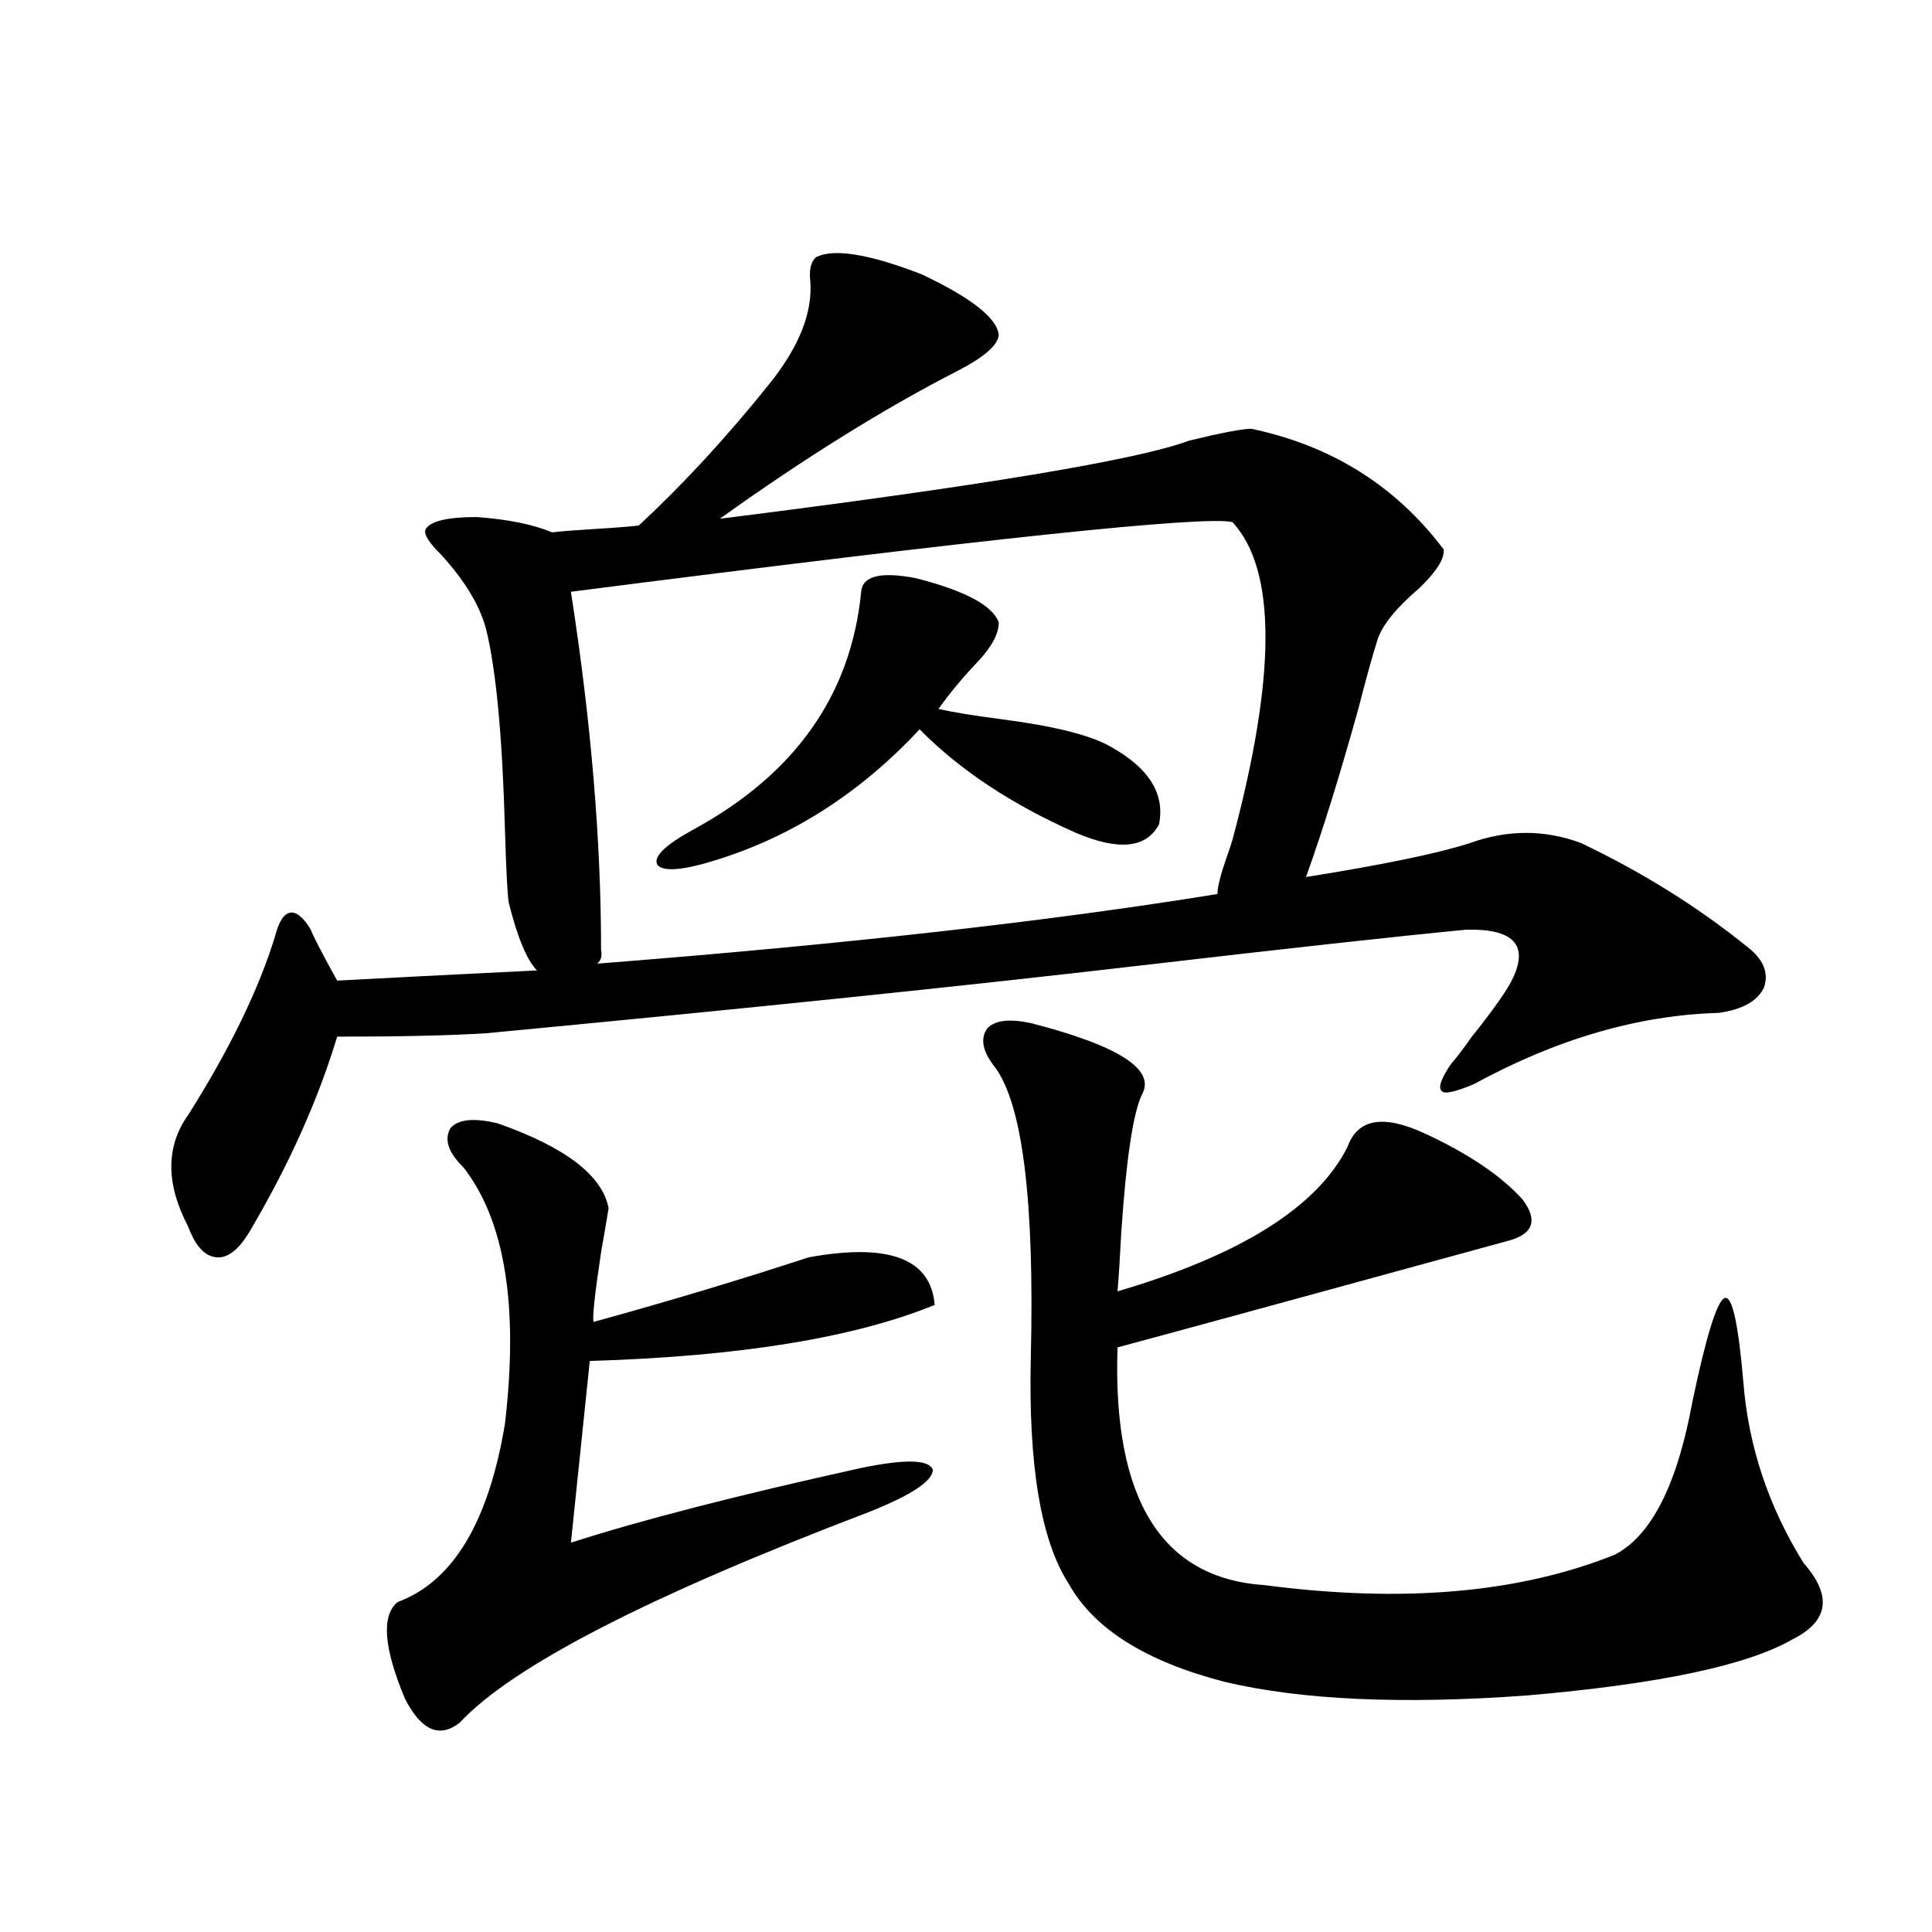 <?xml version="1.0" encoding="utf-8"?>
<!-- Generator: Adobe Illustrator 16.0.0, SVG Export Plug-In . SVG Version: 6.00 Build 0)  -->
<!DOCTYPE svg PUBLIC "-//W3C//DTD SVG 1.1//EN" "http://www.w3.org/Graphics/SVG/1.1/DTD/svg11.dtd">
<svg version="1.1" id="图层_1" xmlns="http://www.w3.org/2000/svg" xmlns:xlink="http://www.w3.org/1999/xlink" x="0px" y="0px"
	 width="1000px" height="1000px" viewBox="0 0 1000 1000" enable-background="new 0 0 1000 1000" xml:space="preserve">
<path d="M422.331,133.152c9.101-4.683,27.316-1.758,54.633,8.789c26.006,12.305,39.344,22.852,39.999,31.641
	c-0.655,5.273-7.805,11.426-21.463,18.457c-37.728,19.336-78.702,44.824-122.924,76.465
	c135.271-16.987,216.245-30.459,242.921-40.43c16.905-4.092,27.637-6.152,32.194-6.152c41.615,8.789,74.785,29.595,99.51,62.402
	c0.641,4.697-3.582,11.426-12.683,20.215c-11.707,9.971-18.871,18.76-21.463,26.367c-2.606,8.213-5.854,19.927-9.756,35.156
	c-9.756,35.156-18.871,64.463-27.316,87.891c40.319-6.44,68.611-12.305,84.876-17.578c19.512-7.031,38.688-7.031,57.56,0
	c31.859,15.244,60.486,33.11,85.852,53.613c8.445,6.455,11.372,13.486,8.78,21.094c-3.262,7.031-11.066,11.426-23.414,13.184
	c-41.63,1.182-83.9,13.486-126.826,36.914c-9.756,4.106-15.289,5.273-16.585,3.516c-1.951-1.758-0.335-6.44,4.878-14.063
	c2.592-2.925,6.174-7.607,10.731-14.063c11.707-14.639,18.856-24.897,21.463-30.762c7.805-16.987-0.335-25.186-24.39-24.609
	c-36.432,3.516-92.36,9.668-167.801,18.457c-90.409,10.547-203.577,22.275-339.504,35.156c-18.871,1.182-44.557,1.758-77.071,1.758
	c-9.756,32.231-24.39,65.039-43.901,98.438c-5.854,10.547-11.707,15.82-17.561,15.82c-6.509,0-11.707-5.273-15.609-15.82
	c-11.707-22.261-11.707-41.597,0-58.008c21.463-33.975,36.417-64.736,44.877-92.285c1.951-7.607,4.543-11.714,7.805-12.305
	c3.247-0.576,6.829,2.349,10.731,8.789c1.296,3.516,5.854,12.305,13.658,26.367c21.463-1.167,55.929-2.925,103.412-5.273
	c-5.213-5.273-10.091-16.987-14.634-35.156c-0.655-4.092-1.311-16.699-1.951-37.793c-1.311-48.037-4.558-82.617-9.756-103.711
	c-3.262-12.305-11.066-25.186-23.414-38.672c-6.509-6.44-9.115-10.835-7.805-13.184c2.592-4.092,11.372-6.152,26.341-6.152
	c16.25,1.182,29.268,3.818,39.023,7.91c5.198-0.576,12.683-1.167,22.438-1.758c9.756-0.576,17.226-1.167,22.438-1.758
	c22.759-21.094,45.197-45.4,67.315-72.949c15.609-19.336,22.759-37.202,21.463-53.613
	C418.749,139.607,419.725,135.501,422.331,133.152z M257.457,581.395c35.121,12.305,54.298,26.958,57.56,43.945
	c-0.655,4.106-1.951,11.729-3.902,22.852c-3.262,21.685-4.558,33.701-3.902,36.035c38.368-10.547,75.44-21.67,111.217-33.398
	c41.615-7.607,63.413,0.591,65.364,24.609c-41.63,17.002-101.141,26.67-178.532,29.004l-9.756,94.043
	c36.417-11.714,86.492-24.609,150.24-38.672c22.759-4.683,35.121-4.395,37.072,0.879c0,5.864-11.066,13.184-33.17,21.973
	c-113.823,43.369-184.386,79.679-211.702,108.984c-10.411,8.199-19.847,4.093-28.292-12.305
	c-11.066-26.367-12.362-43.066-3.902-50.098c28.612-10.547,47.148-41.309,55.608-92.285c7.149-60.933,0-105.166-21.463-132.715
	c-7.805-7.607-10.091-14.351-6.829-20.215C236.97,579.349,245.095,578.47,257.457,581.395z M311.114,491.746
	c0.641,2.939,0,5.273-1.951,7.031c127.467-9.956,234.461-21.973,320.968-36.035c0-3.516,1.616-9.956,4.878-19.336
	c1.296-3.516,2.271-6.44,2.927-8.789c22.759-84.951,22.759-139.746,0-164.355c-13.658-3.516-127.802,8.501-342.431,36.035
	C305.901,373.094,311.114,434.92,311.114,491.746z M474.037,299.266c25.365,6.455,39.664,14.063,42.926,22.852
	c0,5.864-3.582,12.607-10.731,20.215c-7.805,8.213-14.634,16.411-20.487,24.609c7.805,1.758,18.536,3.516,32.194,5.273
	c27.316,3.516,46.173,8.213,56.584,14.063c20.152,11.138,28.612,24.609,25.365,40.43c-6.509,12.305-20.822,13.774-42.926,4.395
	c-33.17-14.639-60.166-32.52-80.974-53.613c-30.578,32.822-65.699,55.371-105.363,67.676c-16.92,5.273-26.996,6.152-30.243,2.637
	c-2.606-4.092,3.567-10.244,18.536-18.457c52.682-28.701,81.614-69.722,86.827-123.047
	C446.386,298.099,455.821,295.75,474.037,299.266z M533.548,529.539c45.518,11.729,64.709,24.033,57.56,36.914
	c-4.558,9.38-8.14,33.11-10.731,71.191c-0.655,12.896-1.311,23.154-1.951,30.762c63.733-18.745,103.412-43.643,119.021-74.707
	c5.198-14.639,18.536-16.987,39.999-7.031c22.759,10.547,39.664,21.973,50.73,34.277c7.805,10.547,5.519,17.578-6.829,21.094
	C670.13,672.513,602.479,690.97,578.425,697.41c-2.606,78.525,22.759,119.531,76.096,123.047
	c71.538,9.38,132.024,4.106,181.459-15.82c18.856-9.956,32.194-36.323,39.999-79.102c7.149-33.975,12.683-51.855,16.585-53.613
	s7.149,12.607,9.756,43.066c2.592,33.398,13.003,64.751,31.219,94.043c14.954,17.002,13.003,30.172-5.854,39.551
	c-23.414,13.473-69.267,23.141-137.558,29.004c-64.389,4.684-116.43,2.335-156.094-7.031
	c-40.975-10.547-67.971-27.548-80.974-50.977c-14.313-22.261-20.822-61.221-19.512-116.895
	c1.951-80.859-4.237-130.957-18.536-150.293c-6.509-8.198-7.805-14.941-3.902-20.215
	C515.012,528.084,522.481,527.205,533.548,529.539z"/>
</svg>
